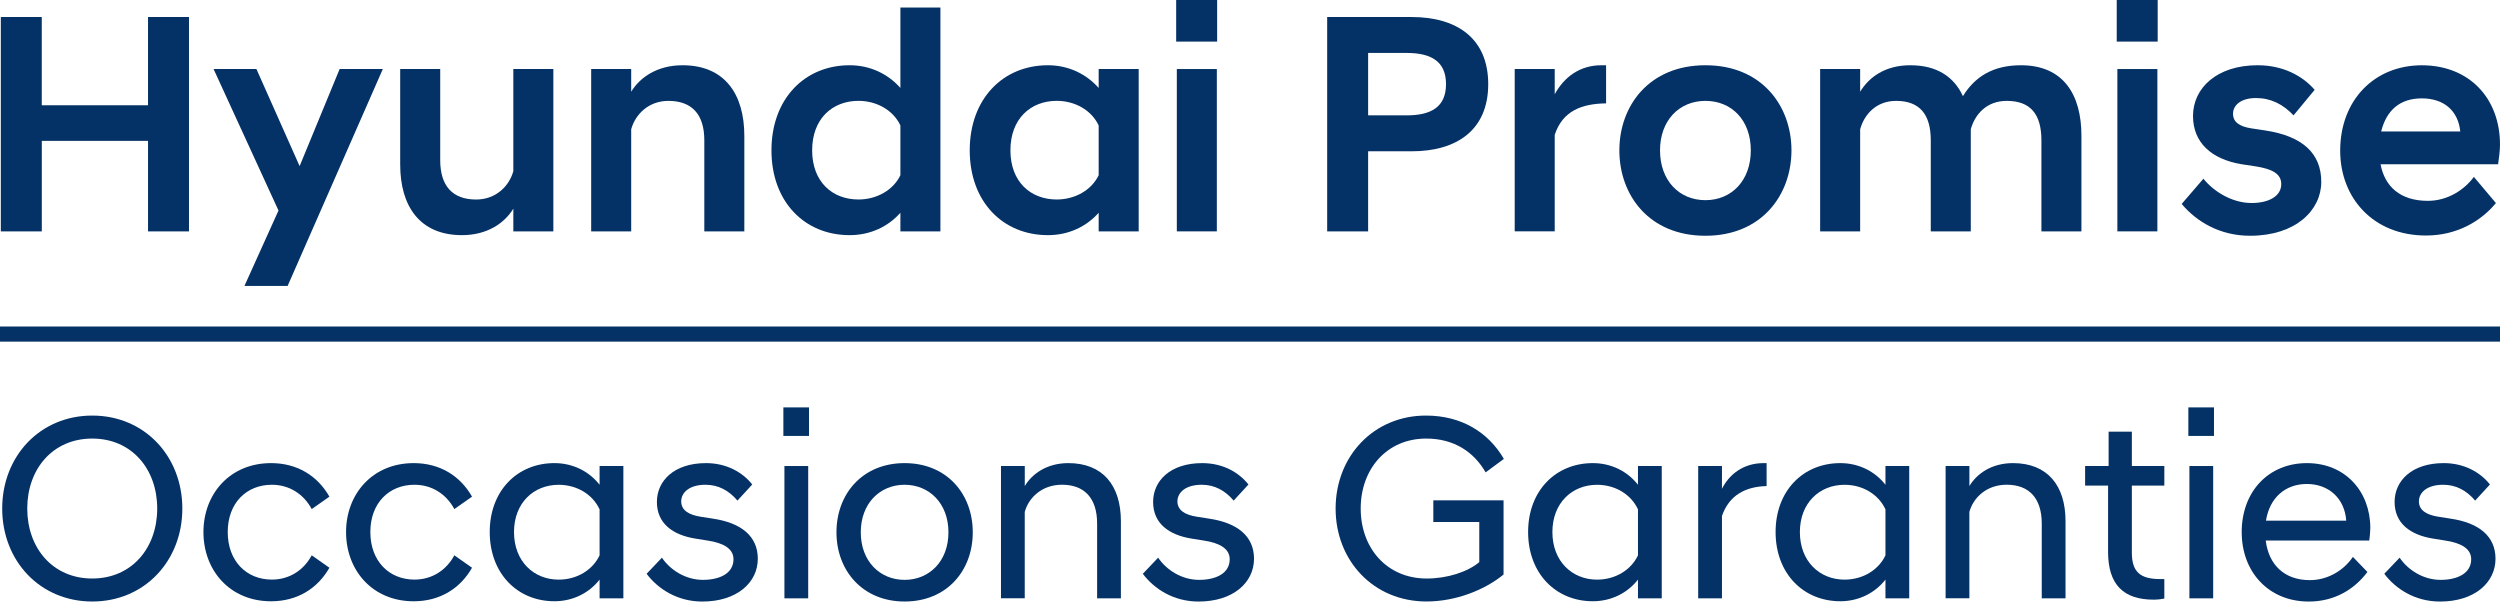 <?xml version="1.0" encoding="UTF-8"?>
<svg id="Layer_1" data-name="Layer 1" xmlns="http://www.w3.org/2000/svg" viewBox="0 0 740.26 178.11">
    <defs>
        <style>
            .cls-1 {
            fill: #053266;
            }
        </style>
    </defs>
    <g>
        <path class="cls-1" d="m.24,5.04h12.13v26.13h31.46V5.04h12.13v63.47h-12.13v-26.79H12.38v26.79H.24V5.04Z"/>
        <path class="cls-1" d="m82.47,62.35l-19.23-41.91h12.69l12.79,28.75,11.85-28.75h12.79l-28.19,64.22h-12.79l10.08-22.31Z"/>
        <path class="cls-1" d="m163.85,68.51h-11.85v-6.72c-2.61,4.29-7.75,7.84-15.21,7.84-12.51,0-18.29-8.59-18.29-20.91v-28.28h11.85v26.97c0,7.65,3.64,11.67,10.64,11.67,5.88,0,9.8-4.01,11.01-8.4v-30.24h11.85v48.07Z"/>
        <path class="cls-1" d="m175.05,20.44h11.85v6.72c2.61-4.29,7.75-7.84,15.21-7.84,12.51,0,18.29,8.59,18.29,20.91v28.28h-11.85v-26.97c0-7.65-3.64-11.67-10.64-11.67-5.88,0-9.8,4.01-11.01,8.4v30.24h-11.85V20.44Z"/>
        <path class="cls-1" d="m266.61,63c-3.55,4.01-8.77,6.63-15.03,6.63-13.35,0-23.15-9.89-23.15-25.11s9.8-25.2,23.15-25.2c6.25,0,11.48,2.71,15.03,6.72V2.24h11.85v66.27h-11.85v-5.51Zm0-11.11v-14.75c-2.15-4.57-7.09-7.28-12.41-7.28-7.75,0-13.72,5.32-13.72,14.65s5.97,14.56,13.72,14.56c5.32,0,10.27-2.71,12.41-7.19Z"/>
        <path class="cls-1" d="m325.32,63c-3.55,4.01-8.77,6.63-15.03,6.63-13.35,0-23.15-9.89-23.15-25.11s9.8-25.2,23.15-25.2c6.25,0,11.48,2.71,15.03,6.72v-5.6h11.85v48.07h-11.85v-5.51Zm0-11.11v-14.75c-2.15-4.57-7.09-7.28-12.41-7.28-7.75,0-13.72,5.32-13.72,14.65s5.97,14.56,13.72,14.56c5.32,0,10.27-2.71,12.41-7.19Z"/>
        <path class="cls-1" d="m348.27,0h12.13v12.32h-12.13V0Zm.19,20.44h11.85v48.07h-11.85V20.44Z"/>
        <path class="cls-1" d="m392.98,5.04h25.01c13.44,0,22.68,6.35,22.68,19.88s-9.24,19.88-22.68,19.88h-12.88v23.71h-12.13V5.04Zm23.52,29.12c7.19,0,11.67-2.43,11.67-9.24s-4.48-9.24-11.67-9.24h-11.39v18.48h11.39Z"/>
        <path class="cls-1" d="m448.51,20.44h11.85v7.47c2.8-5.13,7.47-8.59,13.81-8.59h1.4v11.29c-7.09.09-12.88,2.15-15.21,9.33v28.56h-11.85V20.44Z"/>
        <path class="cls-1" d="m479.5,44.52c0-13.16,8.77-25.2,25.48-25.2s25.48,12.04,25.48,25.2-8.77,25.29-25.48,25.29-25.48-12.04-25.48-25.29Zm12.04,0c0,8.96,5.69,14.75,13.44,14.75s13.44-5.79,13.44-14.75-5.69-14.65-13.44-14.65-13.44,5.79-13.44,14.65Z"/>
        <path class="cls-1" d="m604.47,41.54c0-7.65-3.17-11.67-10.27-11.67-5.97,0-9.43,4.01-10.64,8.4v30.24h-11.85v-26.97c0-7.65-3.27-11.67-10.27-11.67-5.88,0-9.43,4.01-10.64,8.4v30.24h-11.85V20.44h11.85v6.72c2.61-4.29,7.37-7.84,14.84-7.84,7.93,0,12.97,3.45,15.59,9.15,3.55-5.79,8.96-9.15,17.17-9.15,12.51,0,17.92,8.59,17.92,20.91v28.28h-11.85v-26.97Z"/>
        <path class="cls-1" d="m626.77,0h12.13v12.32h-12.13V0Zm.19,20.44h11.85v48.07h-11.85V20.44Z"/>
        <path class="cls-1" d="m646,60.39l6.44-7.47c3.17,3.92,8.59,7.19,14.28,7.19,5.13,0,8.77-2.05,8.77-5.6,0-3.17-2.89-4.48-7.47-5.23l-4.29-.65c-8.96-1.49-14.37-6.44-14.37-14.28,0-8.31,7.09-15.03,19.13-15.03,7.56,0,13.35,3.17,16.89,7.28l-6.25,7.56c-3.08-3.27-6.72-5.13-11.11-5.13s-6.81,2.05-6.81,4.67c0,2.43,1.87,3.73,5.32,4.29l4.29.65c11.01,1.68,16.52,6.81,16.52,15.21s-7.56,15.96-21.09,15.96c-8.96,0-15.87-4.2-20.25-9.43Z"/>
        <path class="cls-1" d="m692.94,44.62c0-15.03,10.17-25.29,24.17-25.29s23.15,9.71,23.15,23.52c0,1.59-.28,3.83-.56,5.79h-34.81c1.21,6.44,5.69,10.83,14,10.83,5.88,0,10.83-3.27,13.63-7.09l6.53,7.75c-4.48,5.41-11.57,9.61-20.72,9.61-15.59,0-25.39-11.11-25.39-25.11Zm12.13-5.69h23.43c-.65-6.25-4.95-9.8-11.39-9.8s-10.45,3.45-12.04,9.8Z"/>
    </g>
    <rect class="cls-1" y="96.68" width="740.26" height="4.48"/>
    <g>
        <path class="cls-1" d="m.65,150.58c0-15.48,11.18-27.53,26.67-27.53s26.67,12.04,26.67,27.53-11.18,27.53-26.67,27.53S.65,166.07.65,150.58Zm45.9,0c0-11.73-7.58-20.72-19.24-20.72s-19.24,8.99-19.24,20.72,7.58,20.72,19.24,20.72,19.24-8.99,19.24-20.72Z"/>
        <path class="cls-1" d="m60.24,157.54c0-11.26,7.82-20.41,20.02-20.41,7.74,0,13.76,3.75,17.28,9.93l-5.24,3.68c-2.35-4.38-6.57-7.2-11.81-7.2-7.51,0-13.06,5.4-13.06,14s5.55,14.08,13.06,14.08c5.24,0,9.46-2.81,11.81-7.19l5.24,3.68c-3.52,6.18-9.54,9.93-17.28,9.93-12.2,0-20.02-9.15-20.02-20.49Z"/>
        <path class="cls-1" d="m102.47,157.54c0-11.26,7.82-20.41,20.02-20.41,7.74,0,13.76,3.75,17.28,9.93l-5.24,3.68c-2.35-4.38-6.57-7.2-11.81-7.2-7.51,0-13.06,5.4-13.06,14s5.55,14.08,13.06,14.08c5.24,0,9.46-2.81,11.81-7.19l5.24,3.68c-3.52,6.18-9.54,9.93-17.28,9.93-12.2,0-20.02-9.15-20.02-20.49Z"/>
        <path class="cls-1" d="m177.54,171.62c-3.05,3.91-7.82,6.41-13.37,6.41-11.03,0-19.16-8.29-19.16-20.49s8.13-20.41,19.16-20.41c5.55,0,10.32,2.5,13.37,6.41v-5.55h7.04v39.18h-7.04v-5.55Zm0-7.19v-13.61c-2.03-4.38-6.65-7.27-12.12-7.27-7.35,0-13.22,5.32-13.22,14s5.87,14.08,13.22,14.08c5.47,0,10.09-2.89,12.12-7.19Z"/>
        <path class="cls-1" d="m191.46,169.9l4.54-4.77c2.42,3.6,6.96,6.57,12.12,6.57s9.07-2.03,9.07-6.1c0-3.13-2.97-4.85-7.74-5.55l-3.44-.55c-6.96-1.09-11.5-4.61-11.5-10.87s5.08-11.5,14.54-11.5c6.02,0,10.79,2.66,13.69,6.33l-4.38,4.77c-2.5-2.97-5.63-4.69-9.46-4.69-4.85,0-7.19,2.35-7.19,4.93s2.19,3.99,5.79,4.54l3.52.55c8.52,1.25,13.37,5.24,13.37,11.89,0,7.04-6.18,12.67-16.42,12.67-7.51,0-13.22-3.83-16.5-8.21Z"/>
        <path class="cls-1" d="m231.96,120.63h7.59v8.45h-7.59v-8.45Zm.31,17.36h7.04v39.18h-7.04v-39.18Z"/>
        <path class="cls-1" d="m247.68,157.62c0-11.34,7.66-20.49,20.18-20.49s20.18,9.15,20.18,20.49-7.66,20.49-20.18,20.49-20.18-9.23-20.18-20.49Zm33.16,0c0-8.6-5.71-14.08-12.98-14.08s-12.98,5.47-12.98,14.08,5.71,14.08,12.98,14.08,12.98-5.47,12.98-14.08Z"/>
        <path class="cls-1" d="m296.4,137.99h7.04v5.94c2.03-3.44,6.33-6.8,12.9-6.8,10.17,0,15.56,6.57,15.56,17.2v22.83h-7.04v-22.13c0-7.51-3.75-11.5-10.4-11.5-5.86,0-9.85,3.75-11.03,8.05v25.57h-7.04v-39.18Z"/>
        <path class="cls-1" d="m338.39,169.9l4.54-4.77c2.42,3.6,6.96,6.57,12.12,6.57s9.07-2.03,9.07-6.1c0-3.13-2.97-4.85-7.74-5.55l-3.44-.55c-6.96-1.09-11.5-4.61-11.5-10.87s5.08-11.5,14.54-11.5c6.02,0,10.79,2.66,13.69,6.33l-4.38,4.77c-2.5-2.97-5.63-4.69-9.46-4.69-4.85,0-7.19,2.35-7.19,4.93s2.19,3.99,5.79,4.54l3.52.55c8.52,1.25,13.37,5.24,13.37,11.89,0,7.04-6.18,12.67-16.42,12.67-7.51,0-13.22-3.83-16.5-8.21Z"/>
        <path class="cls-1" d="m395.48,150.58c0-15.48,11.26-27.53,26.75-27.53,10.56,0,18.53,5,23.07,12.83l-5.4,3.99c-3.52-6.1-9.38-10.01-17.6-10.01-11.65,0-19.39,8.99-19.39,20.72s7.74,20.72,19.55,20.72c6.1,0,12.12-1.96,15.56-4.85v-11.89h-13.61v-6.41h20.8v21.97c-5.55,4.54-14.08,7.98-22.83,7.98-15.64,0-26.9-12.04-26.9-27.53Z"/>
        <path class="cls-1" d="m485.01,171.62c-3.05,3.91-7.82,6.41-13.37,6.41-11.03,0-19.16-8.29-19.16-20.49s8.13-20.41,19.16-20.41c5.55,0,10.32,2.5,13.37,6.41v-5.55h7.04v39.18h-7.04v-5.55Zm0-7.19v-13.61c-2.03-4.38-6.65-7.27-12.12-7.27-7.35,0-13.22,5.32-13.22,14s5.87,14.08,13.22,14.08c5.47,0,10.09-2.89,12.12-7.19Z"/>
        <path class="cls-1" d="m502.84,137.99h7.04v6.73c2.19-4.3,6.33-7.59,12.36-7.59h.86v6.8c-6.33.16-11.1,2.74-13.22,8.84v24.4h-7.04v-39.18Z"/>
        <path class="cls-1" d="m558.29,171.62c-3.05,3.91-7.82,6.41-13.37,6.41-11.03,0-19.16-8.29-19.16-20.49s8.13-20.41,19.16-20.41c5.55,0,10.32,2.5,13.37,6.41v-5.55h7.04v39.18h-7.04v-5.55Zm0-7.19v-13.61c-2.03-4.38-6.65-7.27-12.12-7.27-7.35,0-13.22,5.32-13.22,14s5.87,14.08,13.22,14.08c5.47,0,10.09-2.89,12.12-7.19Z"/>
        <path class="cls-1" d="m576.11,137.99h7.04v5.94c2.03-3.44,6.33-6.8,12.9-6.8,10.17,0,15.56,6.57,15.56,17.2v22.83h-7.04v-22.13c0-7.51-3.75-11.5-10.4-11.5-5.86,0-9.85,3.75-11.03,8.05v25.57h-7.04v-39.18Z"/>
        <path class="cls-1" d="m624.21,163.41v-19.63h-6.8v-5.79h6.96v-10.17h6.88v10.17h9.62v5.79h-9.62v19.86c0,5.79,2.58,7.82,8.37,7.82h1.25v5.79c-.86.16-2.03.31-3.13.31-8.92,0-13.53-4.38-13.53-14.15Z"/>
        <path class="cls-1" d="m647.98,120.63h7.59v8.45h-7.59v-8.45Zm.31,17.36h7.04v39.18h-7.04v-39.18Z"/>
        <path class="cls-1" d="m663.77,157.62c0-12.12,7.98-20.49,19.32-20.49s18.77,8.37,18.77,19.24c0,1.09-.16,2.58-.31,3.68h-30.66c.86,7.12,5.47,11.73,13.06,11.73,5.24,0,10.01-2.82,12.75-6.88l4.3,4.46c-3.91,5.24-9.85,8.76-17.36,8.76-11.96,0-19.86-8.84-19.86-20.49Zm7.19-3.44h23.77c-.47-6.73-5.32-10.87-11.65-10.87s-11.03,3.99-12.12,10.87Z"/>
        <path class="cls-1" d="m706,169.9l4.54-4.77c2.42,3.6,6.96,6.57,12.12,6.57s9.07-2.03,9.07-6.1c0-3.13-2.97-4.85-7.74-5.55l-3.44-.55c-6.96-1.09-11.5-4.61-11.5-10.87s5.08-11.5,14.54-11.5c6.02,0,10.79,2.66,13.69,6.33l-4.38,4.77c-2.5-2.97-5.63-4.69-9.46-4.69-4.85,0-7.19,2.35-7.19,4.93s2.19,3.99,5.79,4.54l3.52.55c8.52,1.25,13.37,5.24,13.37,11.89,0,7.04-6.18,12.67-16.42,12.67-7.51,0-13.22-3.83-16.5-8.21Z"/>
    </g>
</svg>